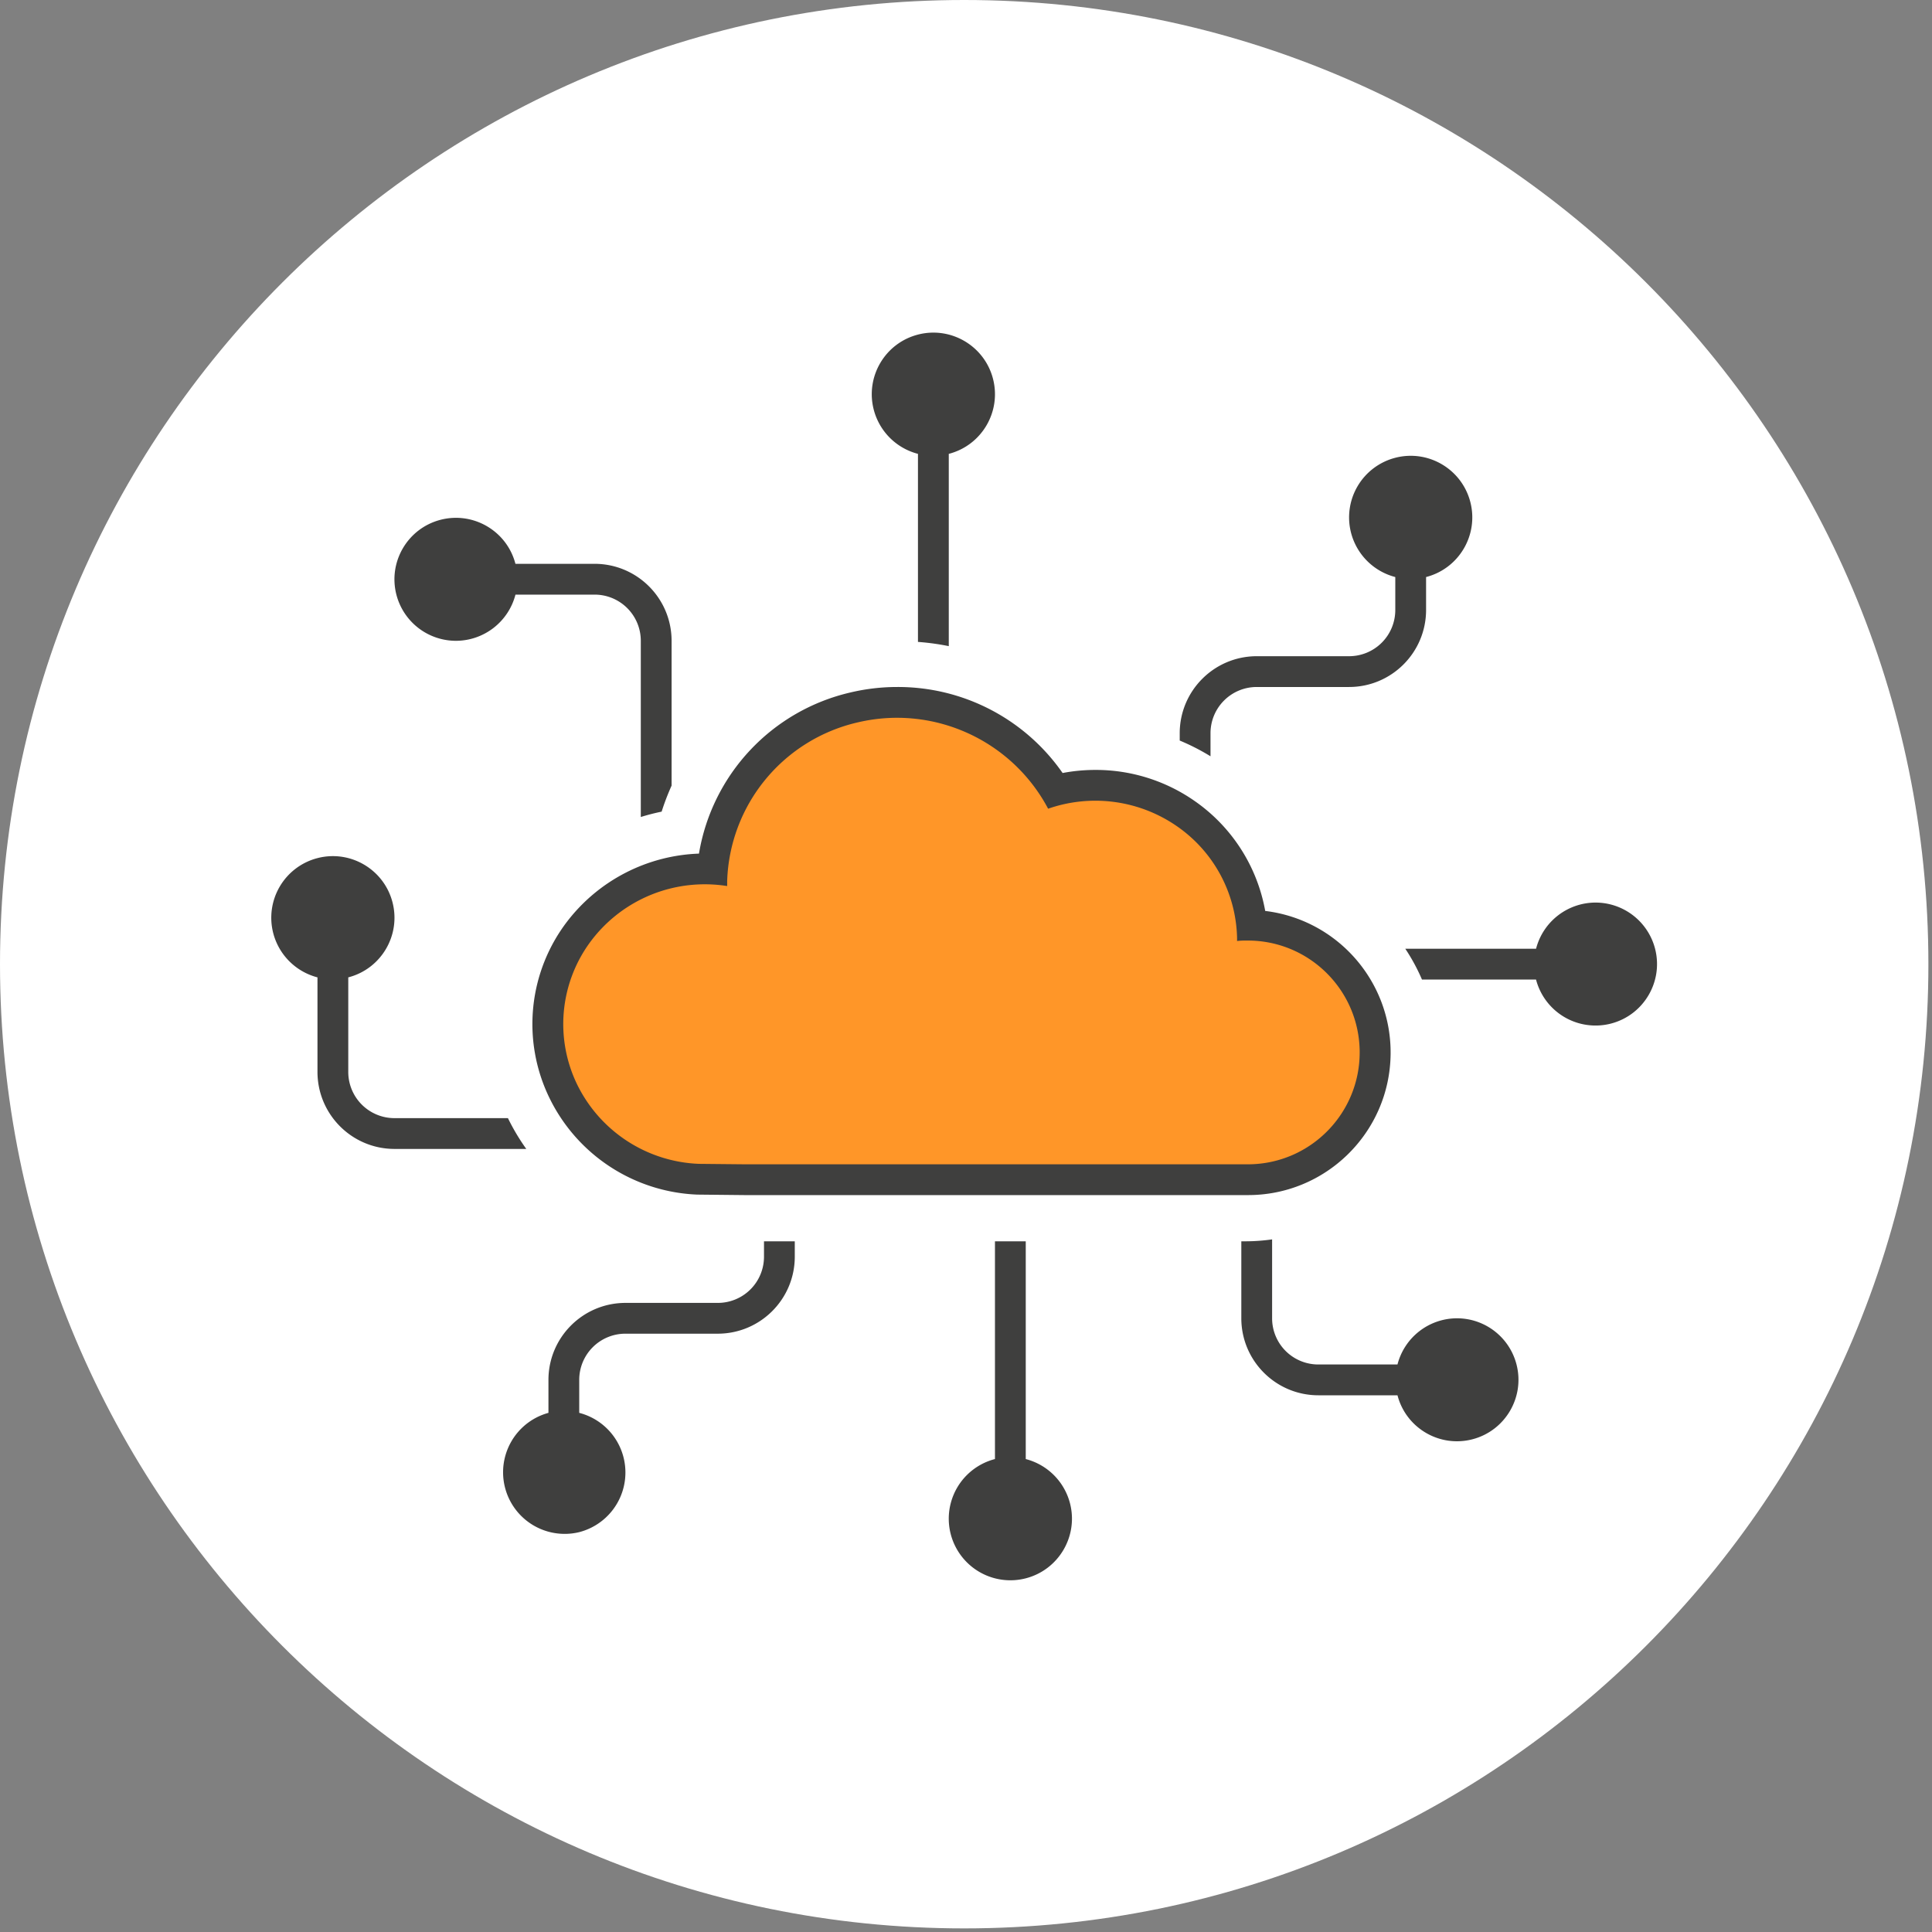 <?xml version="1.0" encoding="UTF-8"?>
<svg xmlns="http://www.w3.org/2000/svg" width="385" height="385" version="1.0" viewBox="0 0 288.75 288.75">
  <rect x="0" y="0" width="288.75" height="288.75" fill="#808080" stroke="none"/>
  <defs>
    <clipPath id="a">
      <path d="M0 0h288.21v288.21H0Zm0 0"></path>
    </clipPath>
    <clipPath id="b">
      <path d="M144.105 0C64.52 0 0 64.52 0 144.105c0 79.586 64.52 144.106 144.105 144.106 79.586 0 144.106-64.52 144.106-144.106C288.21 64.52 223.69 0 144.105 0m0 0"></path>
    </clipPath>
    <clipPath id="c">
      <path d="M117.078 107.348h28.703v29.39h-28.703Zm0 0"></path>
    </clipPath>
    <clipPath id="d">
      <path d="M145.754 117.652c0 9.22-1.05 11.618-2.473 13.34-1.347 1.797-3.37 3.446-5.472 4.344-2.098.902-4.645 1.426-6.891 1.273-2.25-.148-4.723-.898-6.672-2.097a15.6 15.6 0 0 1-4.945-4.946c-1.2-1.949-1.95-4.421-2.098-6.668-.148-2.25.375-4.796 1.274-6.894.976-2.098 2.546-4.121 4.347-5.469 1.797-1.426 4.121-2.472 6.367-2.922 2.25-.375 4.797-.226 6.97.45 2.175.671 5.995 3.593 5.995 3.593"></path>
    </clipPath>
    <clipPath id="e">
      <path d="M107.375 108.426h34.934v48.527h-34.934Zm0 0"></path>
    </clipPath>
    <clipPath id="f">
      <path d="M139.535 131.59c-1.726 3.597-1.125 11.617-2.023 14.84-.528 1.945-1.352 3.07-2.325 4.343a14.3 14.3 0 0 1-3.597 3.45c-1.348.898-2.922 1.648-4.496 2.023-1.574.45-3.297.672-4.871.598-1.649-.149-3.371-.524-4.871-1.125a16.5 16.5 0 0 1-4.27-2.547c-1.2-1.05-2.324-2.324-3.148-3.746-.899-1.426-1.496-2.996-1.871-4.57-.376-1.649-.45-3.376-.227-4.946.148-1.648.602-3.3 1.273-4.797a15.3 15.3 0 0 1 2.774-4.12c1.125-1.2 2.547-2.25 3.972-3 1.422-.747 3.07-1.274 4.72-1.571a18 18 0 0 1 4.945 0c1.574.297 3.222.824 4.648 1.57 1.422.75 2.848 1.801 3.969 3 1.125 1.2 2.101 2.621 2.773 4.121.676 1.496 1.125 3.149 1.352 4.797.148 1.57.074 3.297-.301 4.945a17.1 17.1 0 0 1-1.8 4.57 17.5 17.5 0 0 1-3.22 3.747 16.5 16.5 0 0 1-4.273 2.547c-1.5.601-3.223.976-4.797 1.125a15.8 15.8 0 0 1-4.945-.598c-1.574-.375-3.145-1.125-4.496-2.023-1.348-.977-2.621-2.102-3.598-3.45-.973-1.273-1.797-2.847-2.32-4.343-.528-1.575-.676-2.926-.825-4.871-.152-3.149-.449-8.168.524-12.29 1.125-4.421 4.348-10.269 6.371-13.34 1.2-1.874 1.945-2.921 3.445-4.046 1.649-1.274 4.047-2.621 6.293-3.149 2.176-.523 5.172-.222 7.047.153 1.274.222 2.246.746 3.297 1.273.973.524 1.871 1.047 2.848 2.024 1.347 1.421 3.144 3.746 3.894 5.918.75 2.097 1.051 4.722.75 6.968-.3 2.25-2.62 6.52-2.62 6.52"></path>
    </clipPath>
    <clipPath id="g">
      <path d="M109.207 112.668h28.707v29.254h-28.707Zm0 0"></path>
    </clipPath>
    <clipPath id="h">
      <path d="M137.809 122.898c.078 9.215-1.047 11.614-2.395 13.415-1.426 1.796-3.45 3.37-5.547 4.269-2.023.977-4.57 1.426-6.82 1.273-2.32-.148-4.793-.898-6.742-2.097-1.875-1.125-3.746-2.996-4.946-4.946-1.125-1.87-1.949-4.421-2.023-6.667-.152-2.25.297-4.797 1.2-6.895.972-2.023 2.546-4.047 4.343-5.469 1.8-1.426 4.121-2.476 6.371-2.847 2.246-.454 4.871-.301 6.969.37 2.172.676 5.996 3.673 5.996 3.673"></path>
    </clipPath>
    <clipPath id="i">
      <path d="M121.648 105.25h28.707v29.39h-28.707Zm0 0"></path>
    </clipPath>
    <clipPath id="j">
      <path d="M150.324 115.555c0 9.218-1.05 11.539-2.472 13.34-1.348 1.796-3.372 3.37-5.47 4.343-2.1.899-4.648 1.352-6.894 1.274-2.25-.149-4.722-.973-6.672-2.098-1.945-1.2-3.746-2.996-4.945-4.945s-1.945-4.422-2.098-6.668c-.074-2.324.375-4.871 1.274-6.895.976-2.097 2.55-4.12 4.348-5.547 1.796-1.347 4.12-2.398 6.37-2.847 2.247-.375 4.794-.223 6.97.449 2.171.676 5.992 3.598 5.992 3.598"></path>
    </clipPath>
    <clipPath id="k">
      <path d="M127 107.871h28.676v29.39H127Zm0 0"></path>
    </clipPath>
    <clipPath id="l">
      <path d="M155.645 118.176c0 9.219-1.047 11.617-2.473 13.34-1.422 1.797-3.445 3.445-5.547 4.347-2.02.899-4.57 1.422-6.816 1.274-2.325-.153-4.797-.899-6.672-2.098-1.946-1.2-3.82-3-4.946-4.945-1.199-1.95-1.945-4.422-2.097-6.672-.149-2.246.3-4.797 1.273-6.895.903-2.023 2.473-4.12 4.274-5.468 1.797-1.426 4.195-2.473 6.367-2.922 2.25-.375 4.87-.227 6.969.449 2.175.676 5.996 3.598 5.996 3.598"></path>
    </clipPath>
    <clipPath id="m">
      <path d="M130.79 113.344h28.706v29.39H130.79Zm0 0"></path>
    </clipPath>
    <clipPath id="n">
      <path d="M159.465 123.648c0 9.215-1.047 11.54-2.395 13.336-1.425 1.801-3.449 3.375-5.547 4.348-2.023.898-4.644 1.348-6.894 1.273-2.246-.148-4.719-.972-6.668-2.097a15.6 15.6 0 0 1-4.945-4.946c-1.125-1.949-1.95-4.421-2.098-6.667-.078-2.325.371-4.872 1.273-6.895.973-2.098 2.547-4.121 4.344-5.547 1.8-1.348 4.121-2.398 6.371-2.848 2.246-.375 4.797-.222 6.969.45 2.172.675 5.996 3.597 5.996 3.597"></path>
    </clipPath>
    <clipPath id="o">
      <path d="M148.098 117.766h28.707V147h-28.707Zm0 0"></path>
    </clipPath>
    <clipPath id="p">
      <path d="M176.703 128.07c.074 9.14-1.05 11.54-2.398 13.336-1.426 1.801-3.45 3.371-5.547 4.274-2.024.972-4.57 1.422-6.895 1.273-2.246-.152-4.718-.898-6.668-2.098-1.949-1.125-3.746-3-4.945-4.945-1.125-1.875-1.95-4.422-2.023-6.672-.149-2.246.3-4.793 1.199-6.816.972-2.102 2.547-4.125 4.347-5.547 1.797-1.422 4.122-2.473 6.368-2.848 2.25-.449 4.797-.3 6.968.375 2.172.676 5.996 3.672 5.996 3.672"></path>
    </clipPath>
    <clipPath id="q">
      <path d="M155 120.762h28.625V150H155Zm0 0"></path>
    </clipPath>
    <clipPath id="r">
      <path d="M183.594 130.992c0 9.215-1.047 11.613-2.473 13.414-1.348 1.797-3.445 3.371-5.469 4.27-2.097.972-4.644 1.426-6.894 1.273-2.246-.148-4.719-.898-6.668-2.097-1.95-1.125-3.82-2.997-4.945-4.946-1.2-1.875-1.95-4.422-2.098-6.668-.152-2.25.297-4.797 1.273-6.894.899-2.024 2.547-4.047 4.27-5.473 1.8-1.422 4.195-2.473 6.445-2.848 2.172-.449 4.797-.296 6.969.375 2.172.676 5.996 3.672 5.996 3.672"></path>
    </clipPath>
    <clipPath id="s">
      <path d="M158.59 128.328h28.707v29.254H158.59Zm0 0"></path>
    </clipPath>
    <clipPath id="t">
      <path d="M187.266 138.559c0 9.218-1.047 11.617-2.395 13.414-1.426 1.722-3.45 3.37-5.547 4.273-2.097.973-4.644 1.422-6.894 1.274-2.246-.153-4.72-.903-6.668-2.098-1.95-1.125-3.746-3-4.946-4.95-1.199-1.945-1.949-4.417-2.097-6.667-.078-2.246.375-4.797 1.273-6.895.973-2.023 2.547-4.047 4.344-5.469 1.8-1.425 4.121-2.472 6.371-2.847 2.246-.45 4.797-.301 6.969.375 2.172.672 5.996 3.672 5.996 3.672"></path>
    </clipPath>
    <clipPath id="u">
      <path d="M173.727 140.77h28.707v29.39h-28.707Zm0 0"></path>
    </clipPath>
    <clipPath id="v">
      <path d="M202.406 151.074c0 9.215-1.05 11.613-2.476 13.34-1.348 1.797-3.446 3.445-5.47 4.344-2.097.898-4.644 1.426-6.894 1.273-2.246-.148-4.718-.898-6.668-2.097a15.6 15.6 0 0 1-4.945-4.946c-1.2-1.949-1.95-4.422-2.098-6.668-.152-2.25.375-4.797 1.274-6.894.973-2.024 2.547-4.121 4.344-5.473 1.726-1.422 4.12-2.473 6.37-2.922 2.247-.375 4.798-.222 6.97.45 2.171.675 5.996 3.597 5.996 3.597"></path>
    </clipPath>
    <clipPath id="w">
      <path d="M174.102 144.816h28.707v29.391h-28.707Zm0 0"></path>
    </clipPath>
    <clipPath id="x">
      <path d="M202.777 155.121c0 9.215-1.047 11.613-2.472 13.336-1.422 1.8-3.446 3.45-5.47 4.348-2.097.898-4.644 1.425-6.894 1.273-2.246-.148-4.718-.898-6.668-2.098-1.949-1.199-3.824-2.996-4.945-4.945-1.2-1.95-1.95-4.422-2.098-6.668-.152-2.25.297-4.797 1.274-6.894.898-2.024 2.547-4.121 4.27-5.473 1.8-1.422 4.195-2.473 6.37-2.922 2.247-.375 4.872-.223 7.043.45 2.098.675 5.997 3.597 5.997 3.597"></path>
    </clipPath>
    <clipPath id="y">
      <path d="M174.625 143.094h28.707v29.25h-28.707Zm0 0"></path>
    </clipPath>
    <clipPath id="z">
      <path d="M203.305 153.398c0 9.215-1.051 11.54-2.473 13.336-1.352 1.801-3.45 3.371-5.473 4.274-2.097.972-4.644 1.422-6.894 1.273-2.246-.152-4.719-.898-6.668-2.023-1.95-1.2-3.82-3.074-4.945-4.946-1.2-1.949-1.95-4.421-2.098-6.746-.152-2.246.3-4.796 1.273-6.816.899-2.102 2.547-4.125 4.27-5.547 1.8-1.348 4.2-2.473 6.445-2.848 2.176-.449 4.797-.226 6.969.375 2.176.676 5.996 3.672 5.996 3.672"></path>
    </clipPath>
    <clipPath id="A">
      <path d="M119.29 143.344H198v32.394h-78.71Zm0 0"></path>
    </clipPath>
    <clipPath id="B">
      <path d="M181.648 175.578c-23.906-.601-28.101.3-33.57-.074-6.82-.45-18.512-1.5-22.558-3.672-1.946-1.05-2.547-2.398-3.52-3.824a17.8 17.8 0 0 1-2.098-4.719c-.375-1.648-.601-3.45-.449-5.098.149-1.722.524-3.445 1.195-5.02.676-1.573 1.575-3.07 2.7-4.347 1.125-1.273 2.547-2.472 3.972-3.297 1.496-.824 3.145-1.496 4.871-1.797a14.6 14.6 0 0 1 5.094-.226c1.723.226 3.45.75 4.945 1.426 1.575.75 3 1.797 4.2 2.996a14.9 14.9 0 0 1 3.07 4.12c.75 1.5 1.348 3.224 1.574 4.946.223 1.649.223 3.45-.074 5.172-.3 1.649-.898 3.371-1.727 4.797a15.4 15.4 0 0 1-3.218 4.047c-1.2 1.199-2.7 2.172-4.274 2.847a16.7 16.7 0 0 1-5.02 1.274c-1.648.148-3.448.074-5.097-.375a16.6 16.6 0 0 1-4.793-1.95 16.5 16.5 0 0 1-3.824-3.37 16 16 0 0 1-2.621-4.496c-.602-1.575-.973-3.372-.973-5.02a16.3 16.3 0 0 1 .598-5.098c.523-1.648 1.273-3.297 2.246-4.644.976-1.426 2.25-2.7 3.598-3.672 1.351-1.05 3-1.875 4.57-2.399 1.652-.449 3.45-.75 5.097-.75 1.723.075 3.524.375 5.094.973 1.574.527 2.926 2.399 4.496 2.473 1.801.078 3.149-2.098 5.922-2.621 5.996-1.051 23.078.824 29.676 1.5 3.297.375 5.168.449 7.418 1.347 2.172.825 4.496 2.547 5.844 3.899.972.898 1.5 1.648 2.097 2.844.825 1.726 1.649 4.949 1.801 6.82.149 1.347.074 2.25-.375 3.523-.527 1.871-1.648 4.57-3.148 6.367-1.5 1.727-3.598 3.223-5.696 4.122-2.171.824-7.043.976-7.043.976"></path>
    </clipPath>
    <clipPath id="C">
      <path d="M130.64 129.68h28.708V159H130.64Zm0 0"></path>
    </clipPath>
    <clipPath id="D">
      <path d="M159.316 139.984c0 9.215-1.046 11.614-2.472 13.336-1.348 1.801-3.446 3.45-5.469 4.348-2.102.898-4.648 1.426-6.895 1.273-2.25-.148-4.722-.898-6.671-2.097-1.946-1.2-3.82-2.996-4.946-4.946-1.199-1.949-1.945-4.421-2.097-6.668-.149-2.25.375-4.796 1.273-6.894.902-2.024 2.55-4.121 4.274-5.473 1.796-1.422 4.195-2.472 6.445-2.922 2.172-.375 4.793-.222 6.969.45 2.171.675 5.992 3.597 5.992 3.597"></path>
    </clipPath>
    <clipPath id="E">
      <path d="M90.176 132h28.707v29.254H90.176Zm0 0"></path>
    </clipPath>
    <clipPath id="F">
      <path d="M118.852 142.305c0 9.218-1.051 11.543-2.473 13.34-1.348 1.796-3.445 3.37-5.469 4.347-2.101.899-4.648 1.348-6.894 1.2-2.25-.079-4.723-.903-6.672-2.024-1.946-1.2-3.82-3.074-4.946-4.945-1.199-1.95-1.945-4.422-2.097-6.746-.149-2.247.375-4.797 1.273-6.82.899-2.098 2.551-4.122 4.348-5.544 1.723-1.347 4.121-2.472 6.371-2.847 2.172-.45 4.793-.227 6.969.449 2.172.676 5.992 3.597 5.992 3.597"></path>
    </clipPath>
    <clipPath id="G">
      <path d="M85.11 133.441h37.886v41.98H85.11Zm0 0"></path>
    </clipPath>
    <clipPath id="H">
      <path d="M114.73 150.176c-1.05 2.547-7.117-4.348-6.668-5.098.297-.598 3.297.3 4.793.899 1.5.527 3 1.351 4.274 2.324a17 17 0 0 1 3.297 3.672 14.1 14.1 0 0 1 1.949 4.496c.375 1.574.523 3.297.45 4.87-.153 1.575-.528 3.298-1.2 4.798-.602 1.422-1.5 2.922-2.625 4.12-1.047 1.2-2.395 2.247-3.746 3.071a15.2 15.2 0 0 1-4.645 1.727c-1.574.297-3.296.37-4.87.148-1.575-.226-3.223-.75-4.723-1.426-1.422-.746-2.848-1.722-3.97-2.847-1.124-1.121-2.175-2.547-2.847-3.97a14.7 14.7 0 0 1-1.5-4.648c-.226-1.648-.148-3.37.149-4.945.3-1.574.824-3.144 1.648-4.57.75-1.422 1.875-2.774 3.074-3.82 1.2-1.125 2.621-2.024 4.121-2.7a17 17 0 0 1 4.723-1.199c1.57-.148 3.297 0 4.871.375 1.57.375 3.145 1.05 4.496 1.95 1.422.824 2.696 2.023 3.672 3.222 1.047 1.273 1.871 2.773 2.473 4.27.523 1.5.898 3.222.898 4.796.074 1.649-.152 3.297-.601 4.871-.45 1.575-1.274 3.07-2.172 4.422a18.7 18.7 0 0 1-3.446 3.446c-1.277.976-2.847 1.722-4.421 2.172-1.5.527-3 .824-4.797.75-2.547-.223-5.844-1.047-8.766-2.622-3.75-2.097-9.293-5.546-11.469-9.593-2.246-4.043-2.097-10.938-1.945-14.688.148-2.32.45-3.82 1.273-5.617.899-2.023 2.325-4.273 4.122-5.77 1.722-1.5 4.421-2.625 6.218-3.148 1.348-.375 2.172-.523 3.524-.375 1.949.149 5.094.973 6.816 1.797 1.2.527 1.95 1.05 2.926 2.023 1.273 1.352 3.07 3.75 3.894 5.848.75 2.172.75 6.969.75 6.969"></path>
    </clipPath>
    <clipPath id="I">
      <path d="M83.355 139.57H112v29.254H83.355Zm0 0"></path>
    </clipPath>
    <clipPath id="J">
      <path d="M111.957 149.875c.074 9.219-1.047 11.54-2.398 13.34-1.422 1.797-3.446 3.37-5.543 4.344-2.024.898-4.57 1.351-6.895 1.199-2.25-.074-4.723-.899-6.668-2.024-1.95-1.199-3.75-3.07-4.95-4.945-1.12-1.95-1.944-4.422-2.023-6.742-.148-2.25.301-4.797 1.2-6.82.976-2.098 2.55-4.122 4.347-5.547 1.797-1.348 4.121-2.473 6.371-2.848 2.247-.45 4.793-.223 6.97.45 2.171.675 5.991 3.597 5.991 3.597"></path>
    </clipPath>
    <clipPath id="K">
      <path d="M84.031 135.523h28.707v29.254H84.031Zm0 0"></path>
    </clipPath>
    <clipPath id="L">
      <path d="M112.707 145.828c0 9.219-1.05 11.54-2.473 13.34-1.425 1.797-3.445 3.371-5.468 4.344-2.102.902-4.649 1.351-6.895 1.199-2.25-.074-4.723-.899-6.672-2.024-1.945-1.199-3.82-3.07-4.945-4.945-1.2-1.949-1.95-4.422-2.098-6.742-.148-2.25.301-4.797 1.274-6.82.898-2.098 2.547-4.121 4.273-5.547 1.797-1.348 4.195-2.473 6.367-2.848 2.25-.45 4.871-.222 7.047.453 2.098.672 5.992 3.594 5.992 3.594"></path>
    </clipPath>
    <clipPath id="M">
      <path d="M87.027 132h28.707v29.254H87.027Zm0 0"></path>
    </clipPath>
    <clipPath id="N">
      <path d="M115.703 142.305c0 9.218-1.047 11.543-2.473 13.34-1.421 1.796-3.445 3.37-5.468 4.347-2.098.899-4.645 1.348-6.895 1.2-2.246-.079-4.797-.903-6.668-2.024-1.949-1.2-3.824-3.074-4.945-4.945-1.2-1.95-1.95-4.422-2.102-6.746-.148-2.247.301-4.797 1.278-6.82.898-2.098 2.472-4.122 4.27-5.544 1.796-1.347 4.195-2.472 6.37-2.847 2.246-.45 4.871-.227 7.043.449 2.098.676 5.918 3.597 5.918 3.597"></path>
    </clipPath>
    <clipPath id="O">
      <path d="M117.078 105.398h28.703v29.391h-28.703Zm0 0"></path>
    </clipPath>
    <clipPath id="P">
      <path d="M145.754 115.703c0 9.219-1.05 11.617-2.473 13.414-1.347 1.723-3.37 3.371-5.472 4.274-2.098.898-4.645 1.422-6.891 1.273-2.25-.152-4.723-.898-6.672-2.098-1.95-1.199-3.746-3-4.945-4.949-1.2-1.945-1.95-4.418-2.098-6.668-.148-2.246.375-4.797 1.274-6.894.976-2.024 2.546-4.121 4.347-5.47 1.797-1.425 4.121-2.472 6.367-2.92 2.25-.376 4.797-.228 6.97.448 2.175.676 5.995 3.598 5.995 3.598"></path>
    </clipPath>
    <clipPath id="Q">
      <path d="M170 138.52h28.613v29.253H170Zm0 0"></path>
    </clipPath>
    <clipPath id="R">
      <path d="M198.508 148.824c.074 9.145-1.051 11.543-2.399 13.34-1.422 1.797-3.445 3.371-5.543 4.27-2.023.976-4.574 1.425-6.894 1.277-2.25-.152-4.723-.902-6.672-2.102-1.871-1.12-3.746-2.996-4.945-4.945-1.125-1.871-1.95-4.344-2.024-6.668-.148-2.246.301-4.797 1.2-6.82.976-2.098 2.546-4.121 4.347-5.543 1.797-1.426 4.121-2.473 6.367-2.848 2.25-.45 4.797-.3 6.973.375 2.172.672 5.992 3.672 5.992 3.672"></path>
    </clipPath>
    <clipPath id="S">
      <path d="M86.129 145.04h28.707v29.253H86.129Zm0 0"></path>
    </clipPath>
    <clipPath id="T">
      <path d="M114.805 155.27c0 9.218-1.047 11.617-2.473 13.414-1.348 1.796-3.445 3.37-5.469 4.27-2.097.976-4.648 1.425-6.894 1.276-2.25-.152-4.723-.902-6.668-2.101-1.95-1.121-3.824-2.996-4.95-4.945-1.199-1.946-1.945-4.418-2.097-6.668-.149-2.25.375-4.797 1.273-6.895.903-2.023 2.551-4.047 4.348-5.469 1.723-1.425 4.121-2.472 6.371-2.847 2.172-.45 4.793-.301 6.969.375 2.172.672 5.992 3.672 5.992 3.672"></path>
    </clipPath>
    <clipPath id="U">
      <path d="M92 146.09h28.68v29.254H92Zm0 0"></path>
    </clipPath>
    <clipPath id="V">
      <path d="M120.574 156.395c.074 9.14-1.047 11.539-2.398 13.34-1.422 1.796-3.446 3.37-5.543 4.269-2.024.973-4.57 1.422-6.895 1.273-2.25-.148-4.722-.898-6.668-2.097-1.949-1.125-3.75-2.996-4.945-4.946-1.125-1.875-1.95-4.422-2.023-6.668-.153-2.25.296-4.796 1.199-6.82.972-2.098 2.547-4.121 4.344-5.547 1.8-1.422 4.12-2.472 6.37-2.847 2.247-.45 4.794-.297 6.97.375 2.171.675 5.992 3.671 5.992 3.671"></path>
    </clipPath>
    <clipPath id="W">
      <path d="M104.637 147.137h28.707v29.254h-28.707Zm0 0"></path>
    </clipPath>
    <clipPath id="X">
      <path d="M133.238 157.441c.075 9.22-1.047 11.543-2.398 13.34-1.422 1.801-3.445 3.371-5.543 4.274-2.024.972-4.57 1.422-6.895 1.273-2.25-.152-4.722-.902-6.668-2.023-1.875-1.2-3.75-3.075-4.945-4.946-1.125-1.949-1.95-4.422-2.023-6.746-.153-2.246.296-4.797 1.195-6.82.977-2.098 2.55-4.121 4.348-5.543 1.8-1.348 4.12-2.473 6.37-2.848 2.247-.449 4.794-.3 6.97.375 2.171.672 5.992 3.672 5.992 3.672"></path>
    </clipPath>
    <clipPath id="Y">
      <path d="M114.453 147.813h28.707v29.39h-28.707Zm0 0"></path>
    </clipPath>
    <clipPath id="Z">
      <path d="M143.129 158.117c0 9.219-1.047 11.617-2.473 13.34-1.347 1.797-3.445 3.371-5.469 4.344-2.097.902-4.644 1.426-6.894 1.277-2.246-.152-4.719-.902-6.668-2.101-1.95-1.2-3.824-2.997-4.945-4.946-1.2-1.945-1.95-4.422-2.098-6.668-.152-2.25.375-4.797 1.273-6.894.899-2.098 2.547-4.121 4.344-5.469 1.727-1.426 4.121-2.473 6.371-2.922 2.172-.375 4.797-.226 6.97.45 2.17.671 5.995 3.593 5.995 3.593"></path>
    </clipPath>
    <clipPath id="aa">
      <path d="M125.02 147.29h28.707v29.39H125.02Zm0 0"></path>
    </clipPath>
    <clipPath id="ab">
      <path d="M153.695 157.594c0 9.215-1.047 11.539-2.472 13.336-1.422 1.8-3.446 3.375-5.47 4.347-2.097.899-4.644 1.348-6.894 1.274-2.246-.149-4.722-.973-6.668-2.098-1.949-1.2-3.824-2.996-4.945-4.945-1.2-1.95-1.95-4.422-2.101-6.668-.149-2.25.3-4.871 1.277-6.895.898-2.097 2.547-4.12 4.27-5.547 1.796-1.347 4.195-2.398 6.37-2.847 2.247-.375 4.872-.223 7.043.449 2.098.676 5.997 3.598 5.997 3.598"></path>
    </clipPath>
    <clipPath id="ac">
      <path d="M175.527 142.566h28.703v29.254h-28.703Zm0 0"></path>
    </clipPath>
    <clipPath id="ad">
      <path d="M204.203 152.871c0 9.145-1.05 11.543-2.473 13.34-1.425 1.797-3.449 3.371-5.546 4.27-2.024.976-4.57 1.425-6.817 1.277-2.324-.153-4.797-.903-6.746-2.102-1.871-1.12-3.746-2.996-4.871-4.945-1.2-1.871-1.95-4.344-2.098-6.668-.148-2.25.301-4.797 1.274-6.82.898-2.098 2.472-4.121 4.273-5.543 1.797-1.426 4.196-2.473 6.367-2.848 2.25-.45 4.871-.3 6.97.375 2.175.672 5.995 3.672 5.995 3.672"></path>
    </clipPath>
    <clipPath id="ae">
      <path d="M92.348 130.055h28.707v29.39H92.348Zm0 0"></path>
    </clipPath>
    <clipPath id="af">
      <path d="M121.023 140.36c0 9.214-1.046 11.538-2.472 13.335-1.348 1.801-3.371 3.375-5.469 4.348-2.098.898-4.644 1.348-6.894 1.273-2.247-.148-4.723-.972-6.668-2.097a15.6 15.6 0 0 1-4.946-4.946c-1.199-1.949-1.949-4.421-2.101-6.668-.075-2.25.375-4.87 1.277-6.894.973-2.102 2.547-4.121 4.344-5.547 1.8-1.348 4.12-2.398 6.37-2.848 2.247-.375 4.798-.222 6.97.45 2.171.675 5.996 3.597 5.996 3.597"></path>
    </clipPath>
    <clipPath id="ag">
      <path d="M171.777 146.688h28.707V176h-28.707Zm0 0"></path>
    </clipPath>
    <clipPath id="ah">
      <path d="M200.457 156.992c0 9.219-1.05 11.543-2.473 13.34-1.351 1.797-3.375 3.371-5.472 4.348-2.098.898-4.645 1.347-6.895 1.273-2.246-.152-4.719-.976-6.668-2.098-1.949-1.199-3.746-3-4.945-4.945-1.2-1.95-1.95-4.422-2.098-6.672-.074-2.246.375-4.87 1.274-6.894.972-2.098 2.547-4.121 4.347-5.543 1.797-1.352 4.121-2.399 6.368-2.848 2.25-.375 4.796-.226 6.968.45 2.176.675 5.996 3.597 5.996 3.597"></path>
    </clipPath>
    <clipPath id="ai">
      <path d="M175.527 142.492h28.703v29.39h-28.703Zm0 0"></path>
    </clipPath>
    <clipPath id="aj">
      <path d="M204.203 152.797c0 9.219-1.05 11.539-2.473 13.34-1.347 1.797-3.37 3.37-5.472 4.343-2.098.903-4.645 1.352-6.89 1.278-2.25-.153-4.723-.977-6.673-2.102-1.945-1.199-3.746-2.996-4.945-4.945-1.2-1.945-1.95-4.422-2.098-6.668-.074-2.25.375-4.871 1.274-6.895.976-2.097 2.547-4.12 4.347-5.543 1.797-1.351 4.122-2.398 6.368-2.847 2.25-.375 4.797-.227 6.968.449 2.176.672 5.996 3.594 5.996 3.594"></path>
    </clipPath>
    <clipPath id="ak">
      <path d="M138.207 117.914h28.707v29.39h-28.707Zm0 0"></path>
    </clipPath>
    <clipPath id="al">
      <path d="M166.887 128.219c0 9.219-1.051 11.539-2.473 13.34-1.351 1.796-3.375 3.37-5.473 4.343-2.097.899-4.644 1.352-6.894 1.274-2.246-.149-4.719-.973-6.668-2.098a15.6 15.6 0 0 1-4.945-4.945c-1.2-1.95-1.95-4.422-2.098-6.668-.074-2.25.375-4.871 1.273-6.895.973-2.097 2.547-4.12 4.344-5.547 1.8-1.347 4.125-2.398 6.371-2.847 2.25-.375 4.797-.223 6.969.449 2.172.676 5.996 3.598 5.996 3.598"></path>
    </clipPath>
    <clipPath id="am">
      <path d="M157.84 126.457h28.707v29.39H157.84Zm0 0"></path>
    </clipPath>
    <clipPath id="an">
      <path d="M186.52 136.762c0 9.215-1.051 11.539-2.473 13.34-1.352 1.796-3.375 3.37-5.473 4.343-2.097.899-4.644 1.348-6.894 1.274-2.246-.149-4.72-.973-6.668-2.098a15.6 15.6 0 0 1-4.946-4.945c-1.199-1.95-1.949-4.422-2.097-6.668-.074-2.25.375-4.871 1.273-6.895.973-2.097 2.547-4.12 4.348-5.547 1.797-1.347 4.12-2.398 6.367-2.847 2.25-.375 4.797-.223 6.969.449 2.172.676 5.996 3.598 5.996 3.598"></path>
    </clipPath>
    <clipPath id="ao">
      <path d="M175.824 142.64h28.707V172h-28.707Zm0 0"></path>
    </clipPath>
    <clipPath id="ap">
      <path d="M204.504 152.945c0 9.22-1.05 11.543-2.473 13.34-1.351 1.8-3.375 3.371-5.472 4.348-2.098.898-4.645 1.347-6.895 1.273-2.246-.148-4.719-.976-6.668-2.097-1.95-1.2-3.746-3-4.945-4.946-1.2-1.949-1.95-4.422-2.098-6.672-.074-2.246.375-4.87 1.274-6.894.972-2.098 2.546-4.121 4.347-5.543 1.797-1.348 4.121-2.399 6.367-2.848 2.25-.375 4.797-.226 6.97.45 2.171.675 5.995 3.597 5.995 3.597"></path>
    </clipPath>
    <clipPath id="aq">
      <path d="M101.04 127.055h28.706v29.39H101.04Zm0 0"></path>
    </clipPath>
    <clipPath id="ar">
      <path d="M129.719 137.36c0 9.218-1.051 11.542-2.473 13.34-1.351 1.796-3.375 3.37-5.473 4.347-2.097.898-4.644 1.348-6.894 1.273-2.246-.152-4.719-.976-6.668-2.097-1.95-1.2-3.746-3-4.945-4.95-1.2-1.945-1.95-4.418-2.098-6.668-.074-2.246.375-4.87 1.273-6.894.973-2.098 2.547-4.121 4.348-5.543 1.797-1.352 4.121-2.398 6.367-2.848 2.25-.375 4.797-.226 6.969.45 2.172.675 5.996 3.597 5.996 3.597"></path>
    </clipPath>
    <clipPath id="as">
      <path d="M92.648 128.555h28.707v29.39H92.648Zm0 0"></path>
    </clipPath>
    <clipPath id="at">
      <path d="M121.324 138.86c0 9.218-1.047 11.538-2.472 13.34-1.348 1.796-3.372 3.37-5.47 4.343-2.097.898-4.648 1.352-6.894 1.273-2.25-.148-4.722-.972-6.672-2.097-1.945-1.2-3.746-2.996-4.945-4.946s-1.945-4.421-2.098-6.668c-.074-2.25.375-4.87 1.274-6.894.976-2.098 2.55-4.121 4.348-5.547 1.796-1.348 4.12-2.394 6.37-2.848 2.247-.37 4.794-.222 6.97.454 2.171.671 5.992 3.593 5.992 3.593"></path>
    </clipPath>
  </defs>
  <g clip-path="url(#a)">
    <g clip-path="url(#b)">
      <path fill="#fff" d="M0 0h288.21v288.21H0Zm0 0"></path>
    </g>
  </g>
  <g clip-path="url(#c)">
    <g clip-path="url(#d)">
      <path fill="#ff9628" d="M114.207 104.613h34.992v34.996h-34.992Zm0 0"></path>
    </g>
  </g>
  <g clip-path="url(#e)">
    <g clip-path="url(#f)">
      <path fill="#ff9628" d="M104.688 105.738h40.464v54.059h-40.464Zm0 0"></path>
    </g>
  </g>
  <g clip-path="url(#g)">
    <g clip-path="url(#h)">
      <path fill="#ff9628" d="M106.336 109.934h34.996v34.996h-34.996Zm0 0"></path>
    </g>
  </g>
  <g clip-path="url(#i)">
    <g clip-path="url(#j)">
      <path fill="#ff9628" d="M118.777 102.516h34.993v34.996h-34.993Zm0 0"></path>
    </g>
  </g>
  <g clip-path="url(#k)">
    <g clip-path="url(#l)">
      <path fill="#ff9628" d="M124.098 105.137h34.996v34.996h-34.996Zm0 0"></path>
    </g>
  </g>
  <g clip-path="url(#m)">
    <g clip-path="url(#n)">
      <path fill="#ff9628" d="M127.918 110.61h34.996v34.995h-34.996Zm0 0"></path>
    </g>
  </g>
  <g clip-path="url(#o)">
    <g clip-path="url(#p)">
      <path fill="#ff9628" d="M145.23 115.031h34.993v34.992H145.23Zm0 0"></path>
    </g>
  </g>
  <g clip-path="url(#q)">
    <g clip-path="url(#r)">
      <path fill="#ff9628" d="M152.047 118.027h34.996v34.996h-34.996Zm0 0"></path>
    </g>
  </g>
  <g clip-path="url(#s)">
    <g clip-path="url(#t)">
      <path fill="#ff9628" d="M155.719 125.598h34.996v34.992h-34.996Zm0 0"></path>
    </g>
  </g>
  <g clip-path="url(#u)">
    <g clip-path="url(#v)">
      <path fill="#ff9628" d="M170.855 138.035h34.997v34.996h-34.997Zm0 0"></path>
    </g>
  </g>
  <g clip-path="url(#w)">
    <g clip-path="url(#x)">
      <path fill="#ff9628" d="M171.23 142.082h34.997v34.996H171.23Zm0 0"></path>
    </g>
  </g>
  <g clip-path="url(#y)">
    <g clip-path="url(#z)">
      <path fill="#ff9628" d="M171.758 140.36h34.992v34.992h-34.992Zm0 0"></path>
    </g>
  </g>
  <g clip-path="url(#A)">
    <g clip-path="url(#B)">
      <path fill="#ff9628" d="M116.453 140.36h84.496v38.214h-84.496Zm0 0"></path>
    </g>
  </g>
  <g clip-path="url(#C)">
    <g clip-path="url(#D)">
      <path fill="#ff9628" d="M127.77 126.945h34.996v34.993H127.77Zm0 0"></path>
    </g>
  </g>
  <g clip-path="url(#E)">
    <g clip-path="url(#F)">
      <path fill="#ff9628" d="M87.305 129.27h34.992v34.992H87.305Zm0 0"></path>
    </g>
  </g>
  <g clip-path="url(#G)">
    <g clip-path="url(#H)">
      <path fill="#ff9628" d="M82.207 130.543h43.688v47.781H82.207Zm0 0"></path>
    </g>
  </g>
  <g clip-path="url(#I)">
    <g clip-path="url(#J)">
      <path fill="#ff9628" d="M80.484 136.836h34.996v34.996H80.484Zm0 0"></path>
    </g>
  </g>
  <g clip-path="url(#K)">
    <g clip-path="url(#L)">
      <path fill="#ff9628" d="M81.16 132.79h34.992v34.995H81.16Zm0 0"></path>
    </g>
  </g>
  <g clip-path="url(#M)">
    <g clip-path="url(#N)">
      <path fill="#ff9628" d="M84.156 129.27h34.996v34.992H84.156Zm0 0"></path>
    </g>
  </g>
  <g clip-path="url(#O)">
    <g clip-path="url(#P)">
      <path fill="#ff9628" d="M114.207 102.664h34.992v34.996h-34.992Zm0 0"></path>
    </g>
  </g>
  <g clip-path="url(#Q)">
    <g clip-path="url(#R)">
      <path fill="#ff9628" d="M167.035 135.785h34.996v34.996h-34.996Zm0 0"></path>
    </g>
  </g>
  <g clip-path="url(#S)">
    <g clip-path="url(#T)">
      <path fill="#ff9628" d="M83.258 142.305h34.996V177.3H83.258Zm0 0"></path>
    </g>
  </g>
  <g clip-path="url(#U)">
    <g clip-path="url(#V)">
      <path fill="#ff9628" d="M89.102 143.355h34.996v34.997H89.102Zm0 0"></path>
    </g>
  </g>
  <g clip-path="url(#W)">
    <g clip-path="url(#X)">
      <path fill="#ff9628" d="M101.766 144.406h34.996v34.992h-34.996Zm0 0"></path>
    </g>
  </g>
  <g clip-path="url(#Y)">
    <g clip-path="url(#Z)">
      <path fill="#ff9628" d="M111.582 145.078h34.996v34.996h-34.996Zm0 0"></path>
    </g>
  </g>
  <g clip-path="url(#aa)">
    <g clip-path="url(#ab)">
      <path fill="#ff9628" d="M122.148 144.555h34.997v34.996h-34.997Zm0 0"></path>
    </g>
  </g>
  <g clip-path="url(#ac)">
    <g clip-path="url(#ad)">
      <path fill="#ff9628" d="M172.656 139.832h34.992v34.996h-34.992Zm0 0"></path>
    </g>
  </g>
  <g clip-path="url(#ae)">
    <g clip-path="url(#af)">
      <path fill="#ff9628" d="M89.477 127.32h34.996v34.993H89.477Zm0 0"></path>
    </g>
  </g>
  <g clip-path="url(#ag)">
    <g clip-path="url(#ah)">
      <path fill="#ff9628" d="M168.91 143.953h34.992v34.996H168.91Zm0 0"></path>
    </g>
  </g>
  <g clip-path="url(#ai)">
    <g clip-path="url(#aj)">
      <path fill="#ff9628" d="M172.656 139.758h34.992v34.996h-34.992Zm0 0"></path>
    </g>
  </g>
  <g clip-path="url(#ak)">
    <g clip-path="url(#al)">
      <path fill="#ff9628" d="M135.336 115.18h34.996v34.996h-34.996Zm0 0"></path>
    </g>
  </g>
  <g clip-path="url(#am)">
    <g clip-path="url(#an)">
      <path fill="#ff9628" d="M154.969 123.723h34.996v34.996h-34.996Zm0 0"></path>
    </g>
  </g>
  <g clip-path="url(#ao)">
    <g clip-path="url(#ap)">
      <path fill="#ff9628" d="M172.953 139.91h34.996v34.992h-34.996Zm0 0"></path>
    </g>
  </g>
  <g clip-path="url(#aq)">
    <g clip-path="url(#ar)">
      <path fill="#ff9628" d="M98.168 124.32h34.996v34.996H98.168Zm0 0"></path>
    </g>
  </g>
  <g clip-path="url(#as)">
    <g clip-path="url(#at)">
      <path fill="#ff9628" d="M89.777 125.82h34.996v34.996H89.777Zm0 0"></path>
    </g>
  </g>
  <path fill="#3f3f3e" d="M68.16 95.773a9.21 9.21 0 0 0 8.88-6.902H88.87a6.9 6.9 0 0 1 6.902 6.902v26.332a33 33 0 0 1 3.114-.8 36 36 0 0 1 1.488-3.887V95.773c-.004-6.351-5.152-11.5-11.504-11.507H77.035c-1.277-4.91-6.297-7.852-11.21-6.575-4.91 1.282-7.852 6.301-6.575 11.211a9.196 9.196 0 0 0 8.91 6.871M75.914 167.113h-16.96a6.905 6.905 0 0 1-6.903-6.906v-14.133c4.922-1.27 7.883-6.293 6.613-11.215-1.273-4.922-6.293-7.882-11.215-6.609a9.204 9.204 0 0 0-6.613 11.21 9.22 9.22 0 0 0 6.613 6.614v14.133c.008 6.352 5.153 11.5 11.504 11.508h19.703a32 32 0 0 1-2.742-4.602M137.195 67.832v28.106c1.547.113 3.086.324 4.606.632V67.832c4.922-1.27 7.879-6.293 6.61-11.215-1.27-4.922-6.294-7.883-11.216-6.61-4.922 1.27-7.879 6.29-6.61 11.212a9.21 9.21 0 0 0 6.61 6.613M180.918 109.582a6.906 6.906 0 0 1 6.906-6.906h13.805c6.351-.004 11.5-5.153 11.508-11.504v-4.93c4.922-1.27 7.883-6.293 6.613-11.215-1.273-4.922-6.293-7.882-11.215-6.609a9.204 9.204 0 0 0-6.613 11.21 9.22 9.22 0 0 0 6.613 6.614v4.93a6.903 6.903 0 0 1-6.906 6.902h-13.805c-6.351.008-11.5 5.156-11.508 11.508v1.098a33 33 0 0 1 4.602 2.351ZM153.305 218.066V185.52h-4.602v32.546a9.204 9.204 0 1 0 4.602 17.825c4.922-1.27 7.882-6.293 6.613-11.215a9.21 9.21 0 0 0-6.613-6.61M114.184 187.824a6.9 6.9 0 0 1-6.903 6.903H93.473c-6.352.007-11.5 5.156-11.504 11.503v4.93a9.207 9.207 0 0 0 4.601 17.828 9.207 9.207 0 0 0 0-17.828v-4.93a6.9 6.9 0 0 1 6.903-6.902h13.808c6.352-.008 11.5-5.152 11.504-11.504v-2.304h-4.601ZM238.45 134.895a9.2 9.2 0 0 0-8.876 6.902h-19.543a29 29 0 0 1 2.492 4.601h17.047a9.19 9.19 0 0 0 11.211 6.579c4.91-1.282 7.852-6.301 6.574-11.211a9.196 9.196 0 0 0-8.906-6.871M217.738 197.027a9.2 9.2 0 0 0-8.875 6.903h-11.836a6.9 6.9 0 0 1-6.902-6.903v-11.793q-1.9.272-3.82.286h-.782v11.507c.004 6.352 5.153 11.5 11.504 11.508h11.836c1.278 4.91 6.297 7.852 11.207 6.574 4.91-1.28 7.856-6.3 6.575-11.21a9.19 9.19 0 0 0-8.907-6.872M84.746 137.75a25.21 25.21 0 0 0-2.672 26.254 25.73 25.73 0 0 0 22.18 14.539h.144l6.77.07h75.133c11.77.125 21.414-9.316 21.535-21.086.113-10.863-7.957-20.07-18.742-21.382a25.48 25.48 0 0 0-10.516-16.41 25.8 25.8 0 0 0-14.86-4.665c-1.644 0-3.288.153-4.905.461a29.97 29.97 0 0 0-24.723-12.855c-2.348 0-4.692.273-6.98.816a29.74 29.74 0 0 0-22.645 24.086 26 26 0 0 0-19.719 10.172m20.606-5.586c1.105 0 2.21.086 3.3.258a.03.03 0 0 0 .028-.02v-.726a25.16 25.16 0 0 1 19.48-23.703c11.32-2.688 23.031 2.609 28.485 12.886q.016.012.03 0a21.41 21.41 0 0 1 19.259 2.649 20.82 20.82 0 0 1 8.953 16.68v.433c0 .012 0 .02.027.016.457-.051.918-.075 1.379-.063 9.234-.11 16.809 7.29 16.918 16.524.105 9.234-7.293 16.808-16.527 16.914a7 7 0 0 1-.391 0h-75.078l-6.766-.067a21.18 21.18 0 0 1-18.226-11.937 20.67 20.67 0 0 1 2.187-21.477 21.27 21.27 0 0 1 16.942-8.367m0 0"></path>
</svg>

